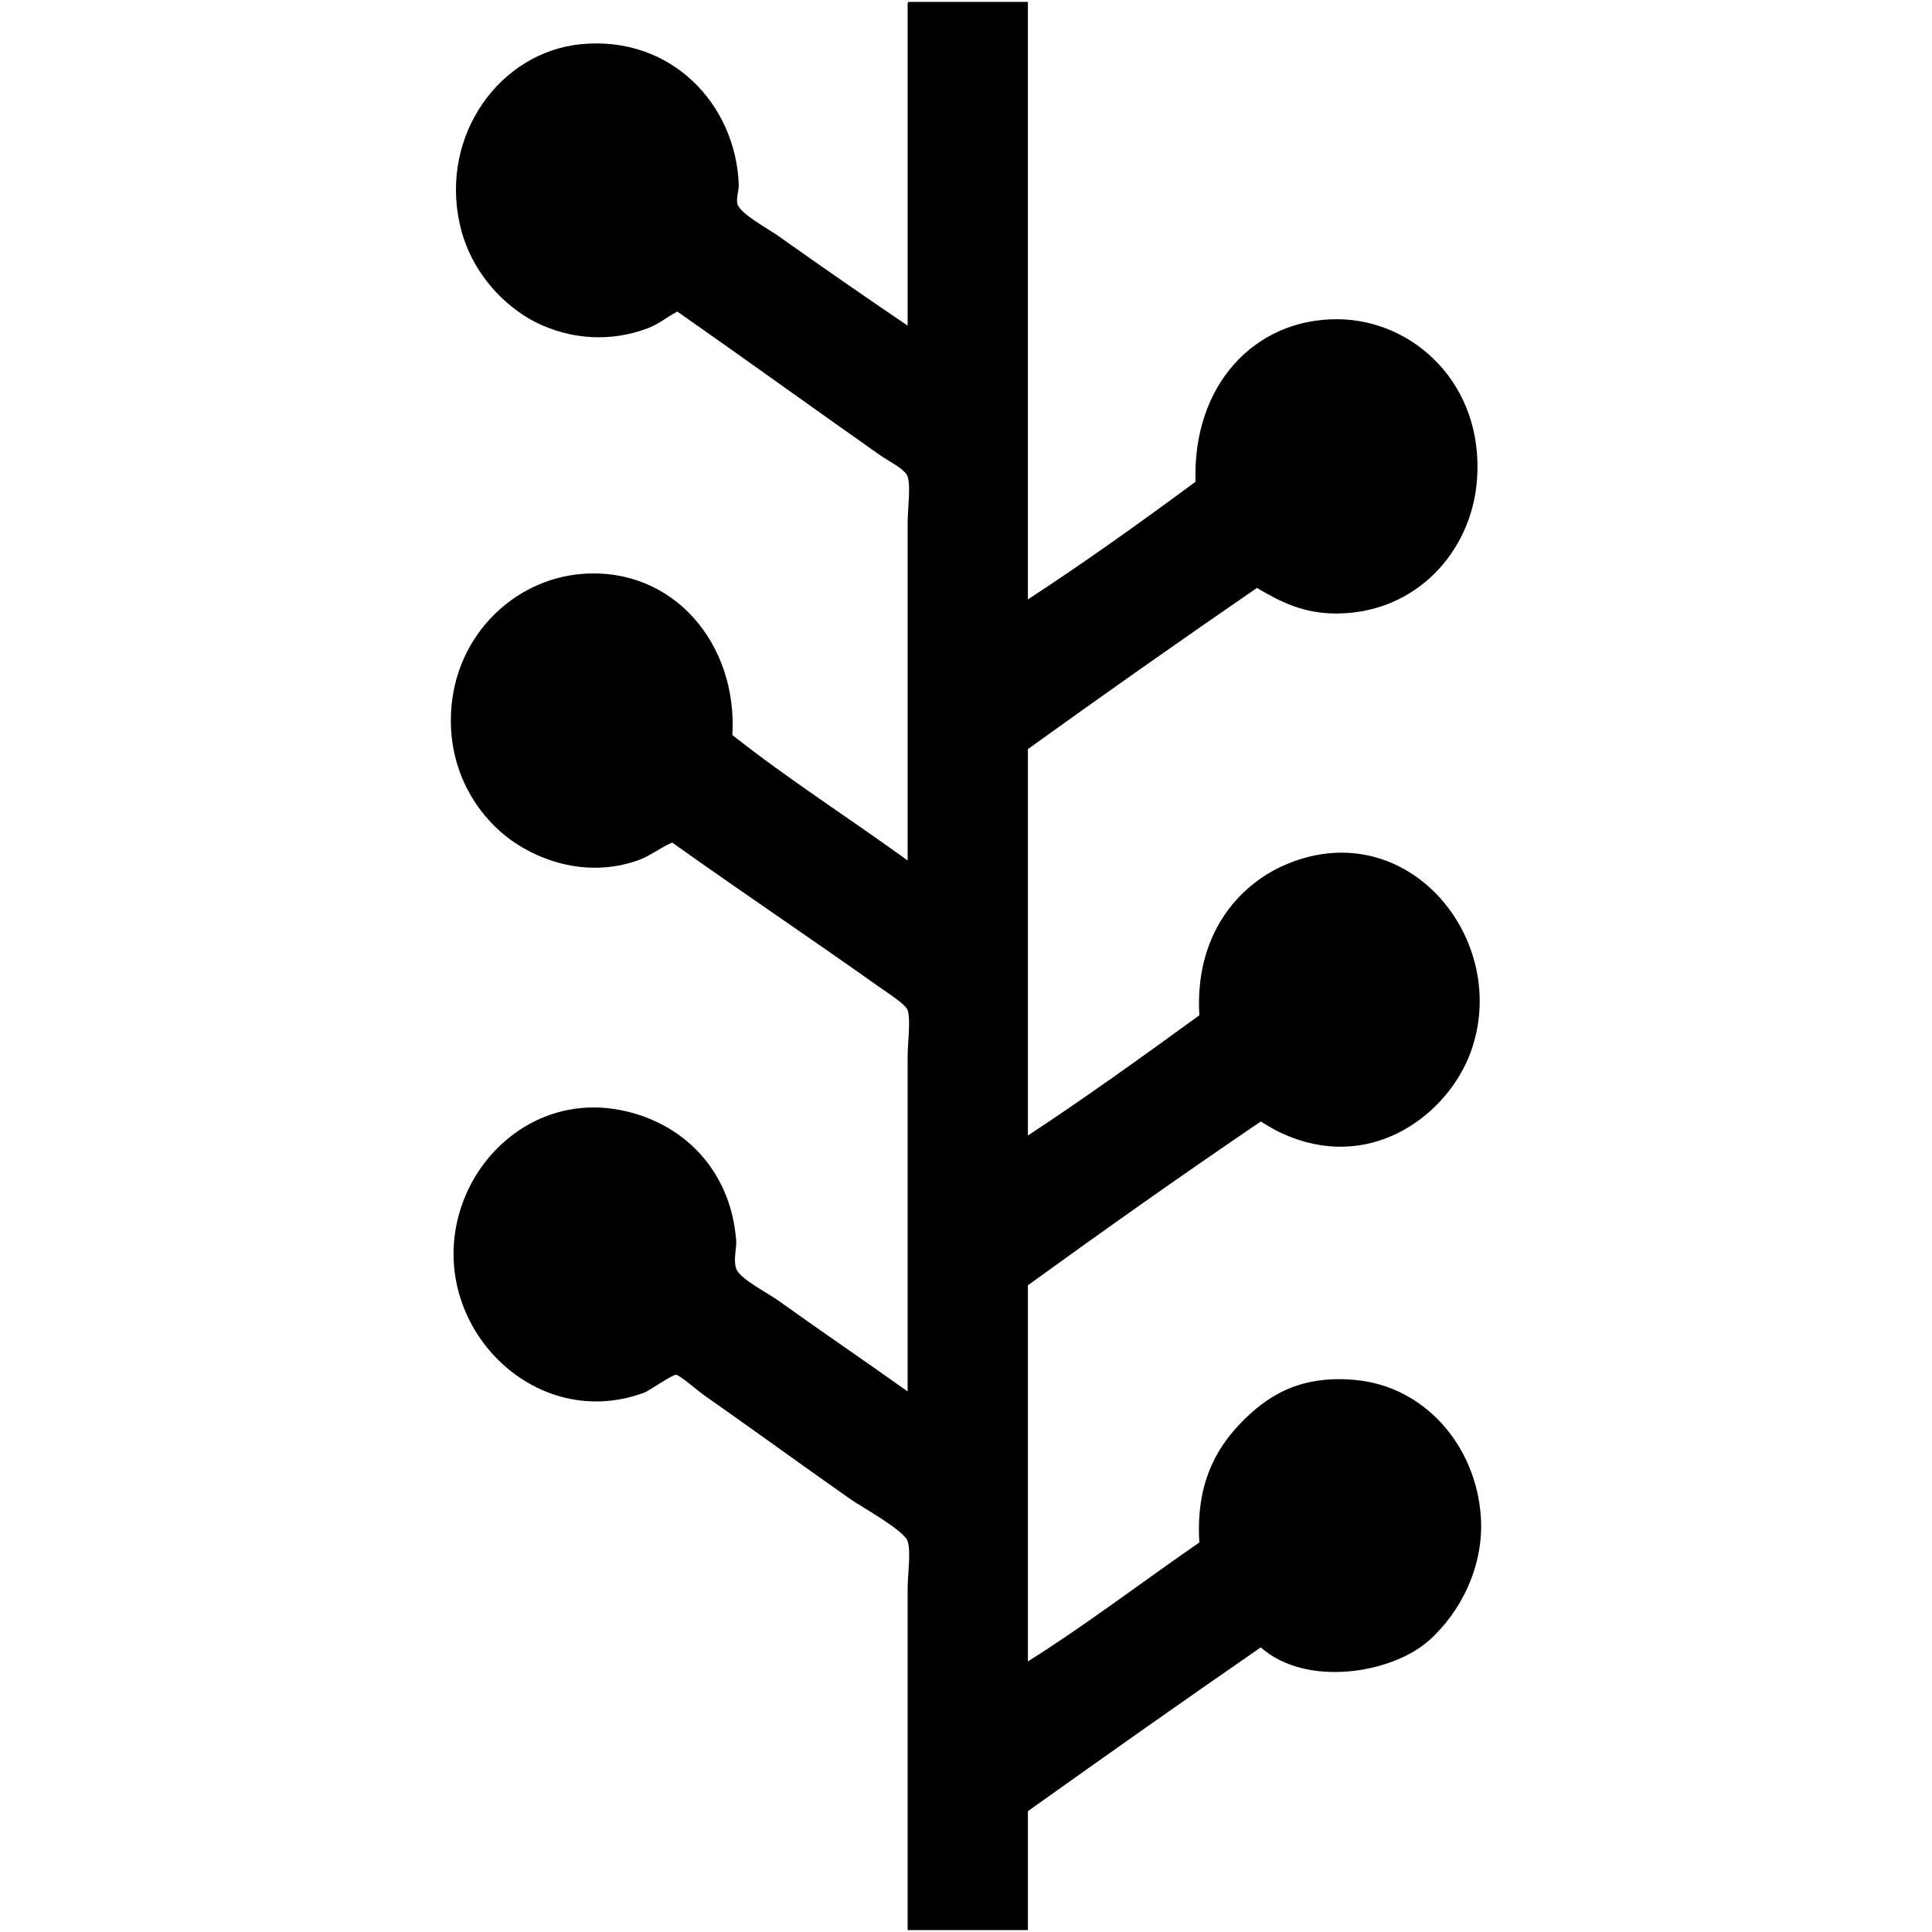 <?xml version="1.0" encoding="iso-8859-1"?>
<!DOCTYPE svg PUBLIC "-//W3C//DTD SVG 1.1//EN" "http://www.w3.org/Graphics/SVG/1.1/DTD/svg11.dtd">

<svg fill="#000000"  version="1.1" xmlns="http://www.w3.org/2000/svg" xmlns:xlink="http://www.w3.org/1999/xlink"  width="800px"
	 height="800px" viewBox="0 0 512 512" xml:space="preserve">

<g id="7935ec95c421cee6d86eb22ecd127dd3">

<path style="display: inline;" d="M240.864,0.5c10.518,0,21.033,0,31.538,0c0,52.797,0,105.568,0,158.353
		c14.435-9.407,30.079-20.547,44.427-31.189c-0.837-25.513,15.556-43.19,37.638-43.065c20.11,0.112,38.763,17.179,36.966,42.379
		c-1.386,19.337-16.231,35.418-36.966,35.605c-9.107,0.087-15.271-3.169-21.37-6.774c-20.423,14.047-40.658,28.282-60.694,42.716
		c0,34.146,0,68.279,0,102.4c14.746-9.669,30.653-21.109,45.437-31.863c-1.273-21.52,10.504-34.719,23.055-40.009
		c32.212-13.561,59.696,20.235,48.829,49.84c-5.913,16.118-25.375,31.239-47.793,22.381c-3.044-1.197-4.517-2.021-7.81-4.066
		c-20.859,14.159-41.395,28.682-61.718,43.402c0,33.235,0,66.457,0,99.68c14.935-9.356,30.403-21.134,45.437-31.525
		c-0.898-14.746,3.842-24.24,10.866-31.538c7.023-7.286,15.706-12.912,30.502-11.516c18.364,1.697,31.963,17.403,33.235,36.279
		c0.861,12.838-5.215,25.263-13.909,32.886c-9.794,8.608-32.375,12.376-44.413,1.696c-20.723,14.31-41.258,28.819-61.718,43.403
		c0,10.504,0,21.021,0,31.525c-10.63,0-21.233,0-31.875,0c0-29.58,0-59.284,0-90.186c0-4.242,0.936-10.056,0-12.888
		c-0.937-2.907-12.351-9.157-15.245-11.19c-13.287-9.332-25.313-18.115-38.662-27.472c-1.622-1.123-6.475-5.352-7.447-5.427
		c-1.111-0.05-7.024,4.217-8.483,4.741c-30.628,11.34-60.17-20.897-47.482-51.861c6.2-15.12,22.068-26.673,41.031-23.067
		c16.656,3.169,29.418,15.831,30.854,34.595c0.161,2.121-0.812,4.978,0,7.448c0.873,2.657,8.309,6.425,11.189,8.483
		c11.777,8.445,22.631,15.794,34.246,24.065c0-28.719,0-58.66,0-88.489c0-4.242,0.874-9.868,0-12.551
		c-0.474-1.497-5.228-4.517-7.448-6.088c-18.7-13.287-36.753-25.351-54.942-38.325c-3.53,1.547-5.851,3.58-9.157,4.74
		c-14.109,4.94-27.446-0.474-34.932-6.437c-8.097-6.476-14.521-17.067-14.571-30.516c-0.074-21.732,16.307-37.626,34.932-38.999
		c24.103-1.771,41.095,18.614,39.672,42.717c14.835,11.727,31.064,22.082,46.447,33.234c0-28.968,0-59.109,0-89.175
		c0-4.279,0.874-9.793,0-12.551c-0.599-1.958-5.04-4.067-7.448-5.764c-18.251-12.85-35.705-25.462-53.595-37.976
		c-3.394,1.871-4.816,3.281-7.785,4.417c-12.887,4.89-25.237,1.584-32.897-3.394c-8.06-5.252-14.634-13.761-16.942-24.09
		c-5.352-23.891,10.829-45.786,32.213-47.794c23.928-2.258,40.956,16.043,41.705,37.29c0.05,1.36-0.749,3.618-0.35,5.09
		c0.724,2.57,8.109,6.537,10.854,8.471c11.652,8.259,22.756,15.956,34.246,23.741c0-28.257,0-56.514,0-84.771
		C240.503,1.049,240.478,0.563,240.864,0.5z">

</path>

</g>

</svg>
